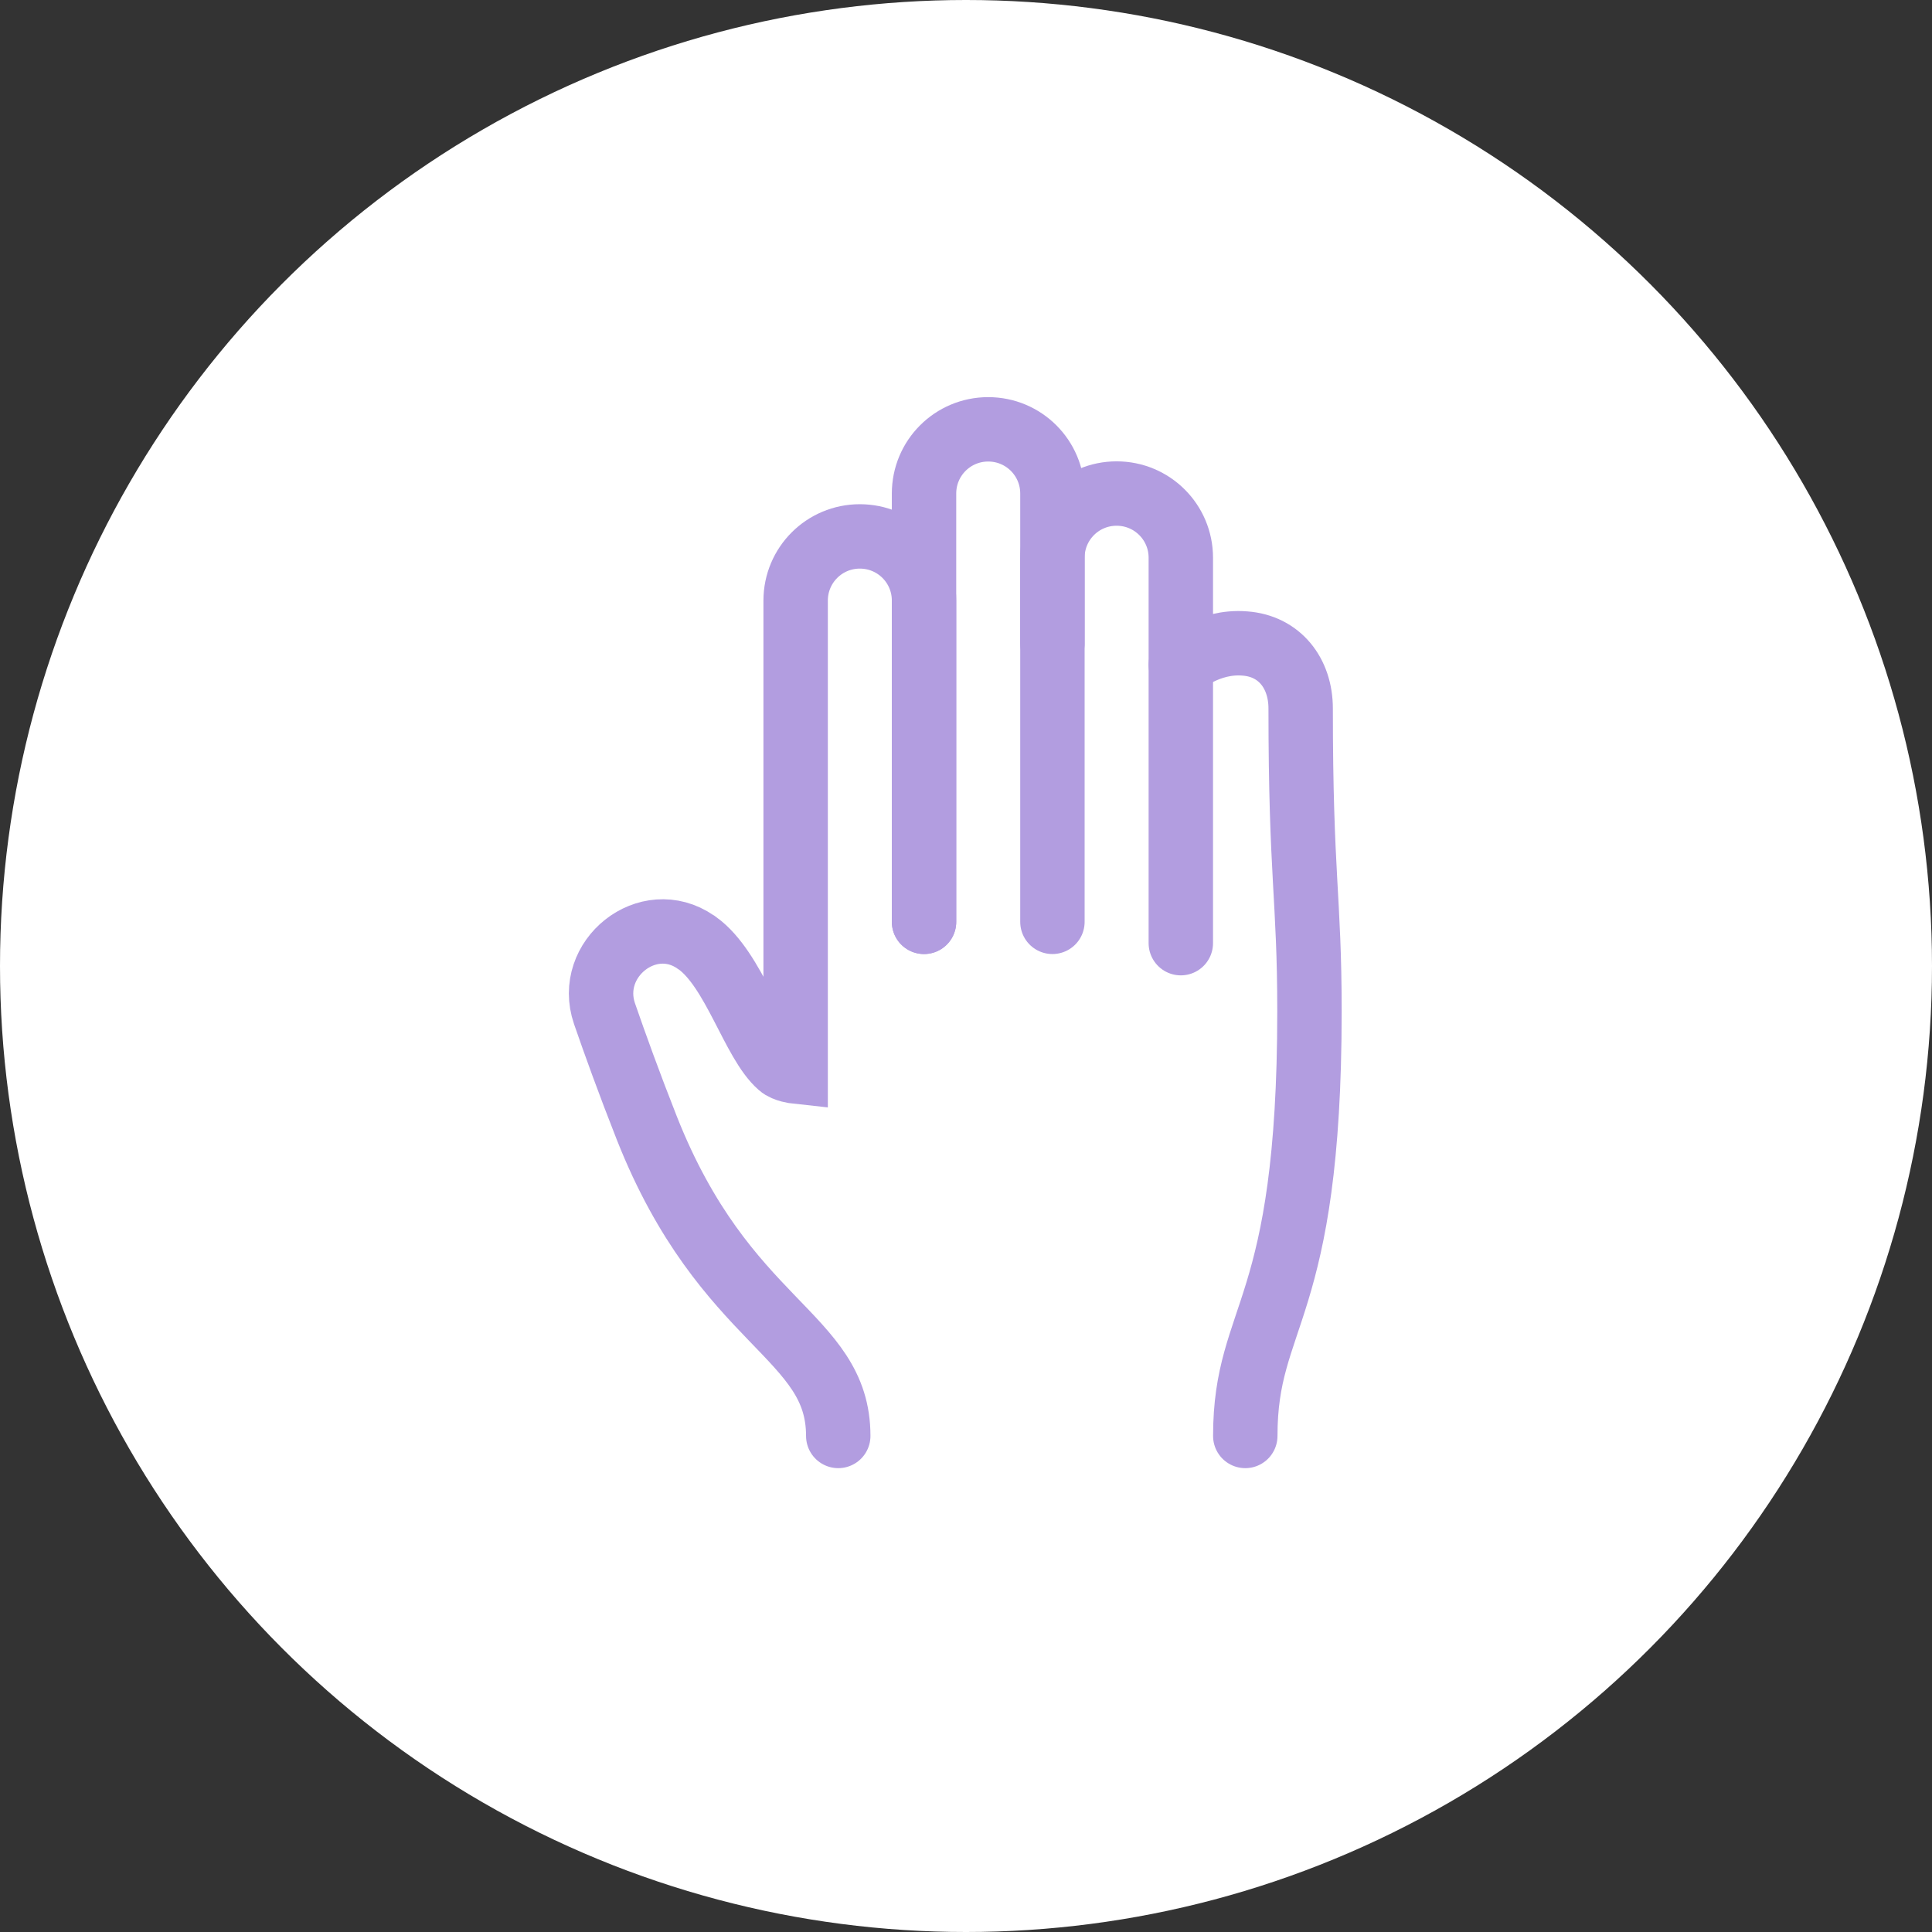 <svg xmlns="http://www.w3.org/2000/svg" width="90" height="90" viewBox="0 0 90 90" fill="none"><rect x="0" y="0" width="90" height="90" fill="#333333" stroke="none"/><circle cx="45" cy="45" r="45" fill="white"></circle><path d="M43.045 42.943V22.99C43.045 21.336 44.381 20 46.035 20C47.689 20 49.026 21.336 49.026 22.99V42.943" stroke="#B29DE0" stroke-width="3" stroke-miterlimit="10" stroke-linecap="round"></path><path d="M49.026 29.977V25.981C49.026 24.327 50.362 22.991 52.016 22.991C53.67 22.991 55.007 24.327 55.007 25.981V43.936" stroke="#B29DE0" stroke-width="3" stroke-miterlimit="10" stroke-linecap="round"></path><path d="M39.049 66.892C39.049 62.155 33.77 61.758 30.131 52.549C29.297 50.432 28.649 48.633 28.159 47.217C27.286 44.663 30.184 42.348 32.407 43.883C32.433 43.896 32.46 43.922 32.486 43.935C34.206 45.179 35.08 48.566 36.337 49.651C36.575 49.863 37.064 49.916 37.064 49.916V27.978C37.064 26.324 38.401 24.988 40.054 24.988C41.709 24.988 43.045 26.324 43.045 27.978V42.943" stroke="#B29DE0" stroke-width="3" stroke-miterlimit="10" stroke-linecap="round"></path><path d="M55.006 30.969C55.006 30.969 56.277 29.831 57.997 29.977C59.598 30.096 60.59 31.353 60.59 33.007C60.59 40.866 61 41.792 61 47.111C61 61.242 58.01 61.163 58.01 66.892" stroke="#B29DE0" stroke-width="3" stroke-linecap="round" stroke-linejoin="round"></path></svg>